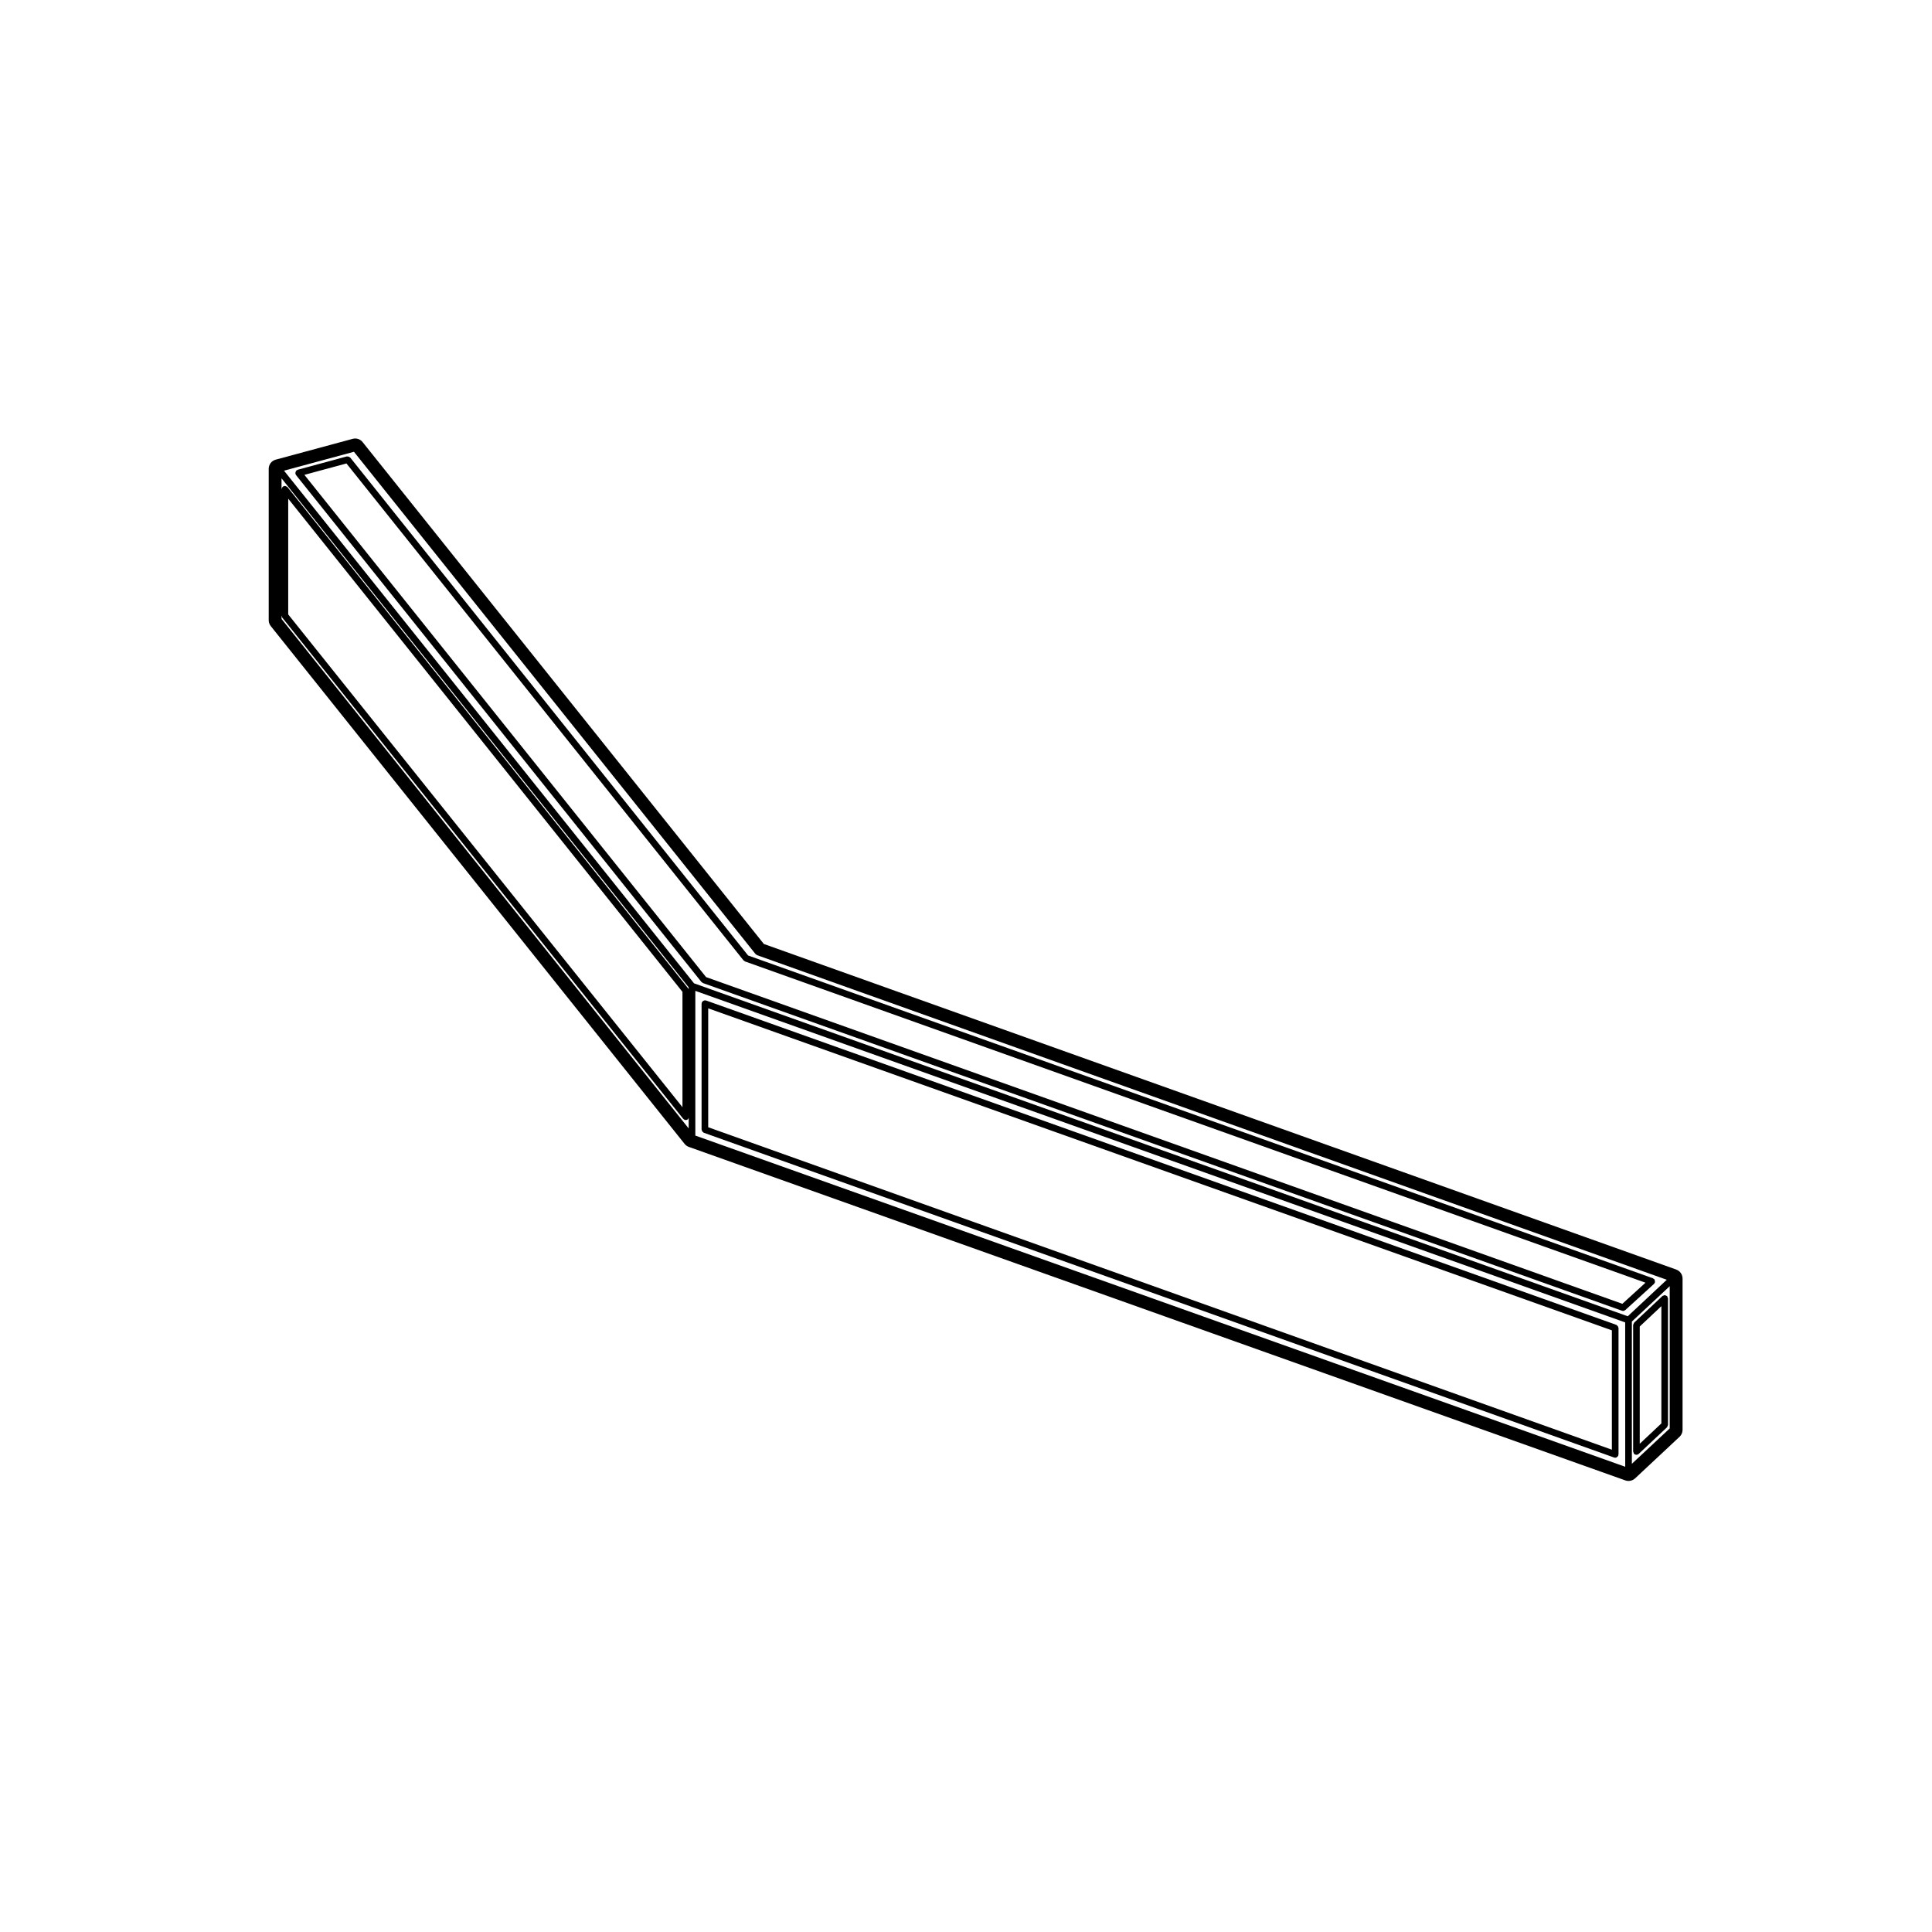 <?xml version="1.0" encoding="UTF-8"?>
<!-- Uploaded to: SVG Repo, www.svgrepo.com, Generator: SVG Repo Mixer Tools -->
<svg fill="#000000" width="800px" height="800px" version="1.1" viewBox="144 144 512 512" xmlns="http://www.w3.org/2000/svg">
 <g>
  <path d="m330.12 443.84c0.066 0.098 0.141 0.152 0.238 0.211 0.055 0.039 0.082 0.109 0.145 0.137l241.25 86.07c0.102 0.035 0.195 0.051 0.297 0.051 0.211 0 0.402-0.102 0.559-0.23 0.051-0.047 0.074-0.098 0.109-0.145 0.055-0.074 0.121-0.121 0.156-0.207 0.02-0.055-0.016-0.105-0.004-0.156 0.004-0.055 0.055-0.086 0.055-0.137v-33.5c0-0.07-0.059-0.109-0.074-0.176-0.023-0.117-0.059-0.207-0.125-0.309-0.066-0.102-0.137-0.152-0.238-0.215-0.059-0.039-0.082-0.105-0.145-0.133l-241.25-85.969c-0.051-0.02-0.105 0.016-0.156 0.004-0.051-0.004-0.086-0.055-0.137-0.055-0.07 0-0.109 0.059-0.176 0.074-0.117 0.023-0.207 0.055-0.301 0.121-0.098 0.07-0.156 0.141-0.215 0.242-0.035 0.059-0.105 0.082-0.133 0.145-0.02 0.055 0.016 0.105 0.004 0.156-0.004 0.051-0.055 0.086-0.055 0.137v33.391c0 0.07 0.059 0.109 0.074 0.176 0.016 0.129 0.051 0.223 0.117 0.316zm1.562-32.621 239.48 85.336v31.629l-239.48-85.453z"/>
  <path d="m582.57 483.75c0.023-0.117 0.012-0.207-0.016-0.324-0.023-0.117-0.047-0.207-0.105-0.309-0.023-0.039-0.016-0.09-0.047-0.125-0.055-0.059-0.137-0.051-0.195-0.09-0.066-0.047-0.09-0.117-0.16-0.145l-239.8-85.547-105.43-131.95c-0.035-0.047-0.102-0.039-0.141-0.082-0.09-0.082-0.176-0.121-0.297-0.16-0.105-0.035-0.203-0.051-0.312-0.039-0.059 0-0.105-0.035-0.168-0.02l-13.004 3.527c-0.066 0.016-0.09 0.082-0.145 0.109-0.055 0.031-0.121 0.012-0.176 0.051-0.047 0.039-0.047 0.105-0.082 0.145-0.074 0.09-0.121 0.172-0.156 0.289-0.039 0.109-0.051 0.203-0.039 0.316 0 0.059-0.035 0.105-0.02 0.168 0.02 0.074 0.086 0.117 0.121 0.18 0.02 0.047 0.004 0.102 0.039 0.141l107.45 134.35c0.047 0.055 0.121 0.047 0.176 0.086 0.074 0.066 0.117 0.16 0.215 0.195l243.56 86.84c0.098 0.035 0.195 0.055 0.297 0.055 0.203 0 0.387-0.09 0.543-0.215 0.012-0.012 0.035-0.004 0.051-0.02l7.609-6.938c0.039-0.039 0.031-0.09 0.059-0.125 0.059-0.074 0.141-0.133 0.176-0.23 0.016-0.043-0.02-0.086-0.012-0.133zm-8.633 5.773-242.82-86.582-106.45-133.1 11.145-3.023 105.22 131.69c0.047 0.055 0.121 0.047 0.176 0.086 0.074 0.066 0.117 0.16 0.215 0.195l238.65 85.141z"/>
  <path d="m577.03 529.26c0 0.004 0.012 0.004 0.012 0.004 0.16 0.168 0.383 0.273 0.629 0.273 0.215 0 0.434-0.082 0.605-0.242l7.492-7.043c0.004-0.012 0-0.012 0.012-0.02 0.07-0.066 0.07-0.168 0.109-0.258 0.059-0.117 0.145-0.227 0.145-0.352 0-0.012 0.004-0.012 0.004-0.016v-33.477-0.004-0.023c0-0.105-0.082-0.168-0.105-0.258-0.039-0.121-0.039-0.25-0.125-0.348-0.012-0.004-0.012 0-0.02-0.012-0.066-0.066-0.168-0.07-0.25-0.105-0.121-0.066-0.23-0.152-0.363-0.152-0.004 0-0.004-0.004-0.012-0.004-0.098 0-0.152 0.07-0.242 0.102-0.125 0.039-0.262 0.047-0.363 0.137l-7.492 7.055c-0.004 0.012-0.004 0.012-0.004 0.02-0.07 0.07-0.082 0.176-0.117 0.266-0.059 0.117-0.145 0.215-0.145 0.348 0 0.004-0.004 0.004-0.004 0.012v33.5c0 0.105 0.074 0.168 0.105 0.262 0.035 0.109 0.035 0.246 0.129 0.336zm1.516-33.723 5.734-5.394v31.078l-5.734 5.394z"/>
  <path d="m588.21 480.44-241.78-86.277-106.34-133.01c-0.484-0.609-1.215-0.945-1.969-0.945-0.215 0-0.438 0.031-0.656 0.09l-20.391 5.512c-1.098 0.297-1.863 1.289-1.863 2.43v40.117c0 0.57 0.195 1.129 0.551 1.57l109.66 137.21c0.293 0.367 0.68 0.648 1.125 0.805l248.19 88.383c0.277 0.102 0.559 0.145 0.848 0.145 0.629 0 1.246-0.238 1.723-0.68l11.789-11.023c0.516-0.48 0.801-1.145 0.801-1.84v-40.117c-0.012-1.055-0.676-2.012-1.684-2.363zm-261.7-37.391-107.89-135.01v-0.906c0 0.105 0.074 0.172 0.105 0.262 0.031 0.102 0.016 0.207 0.086 0.293l106.24 132.8c0.012 0.016 0.031 0.012 0.047 0.02 0.16 0.188 0.383 0.312 0.645 0.312 0.195 0 0.387-0.066 0.551-0.191 0.016-0.012 0.012-0.035 0.023-0.051 0.086-0.07 0.105-0.176 0.156-0.277 0.012-0.031 0.031-0.051 0.039-0.082zm-106.13-136.22v-30.676l104.48 130.7v30.566zm106.13 99.457c-0.031-0.102-0.016-0.207-0.086-0.293l-106.24-132.9c-0.012-0.016-0.035-0.012-0.047-0.023-0.074-0.086-0.18-0.105-0.281-0.156-0.105-0.051-0.195-0.121-0.312-0.125-0.016 0-0.031-0.02-0.047-0.02-0.102 0-0.172 0.074-0.262 0.105-0.102 0.031-0.207 0.016-0.293 0.086-0.016 0.012-0.012 0.035-0.023 0.047-0.086 0.074-0.105 0.18-0.156 0.281-0.055 0.105-0.125 0.195-0.133 0.312 0 0.016-0.02 0.031-0.02 0.047v-2.887l107.89 134.89zm248.19 126.42-246.43-87.766v-38.352l246.42 87.863zm0.676-39.883-247.45-88.23-108.66-135.86 18.531-5.008 106.43 133.12c0.047 0.055 0.121 0.047 0.176 0.086 0.074 0.066 0.117 0.16 0.215 0.195l241.09 86.027zm11.117 29.727-10.031 9.371v-37.699l10.031-9.371z"/>
 </g>
</svg>